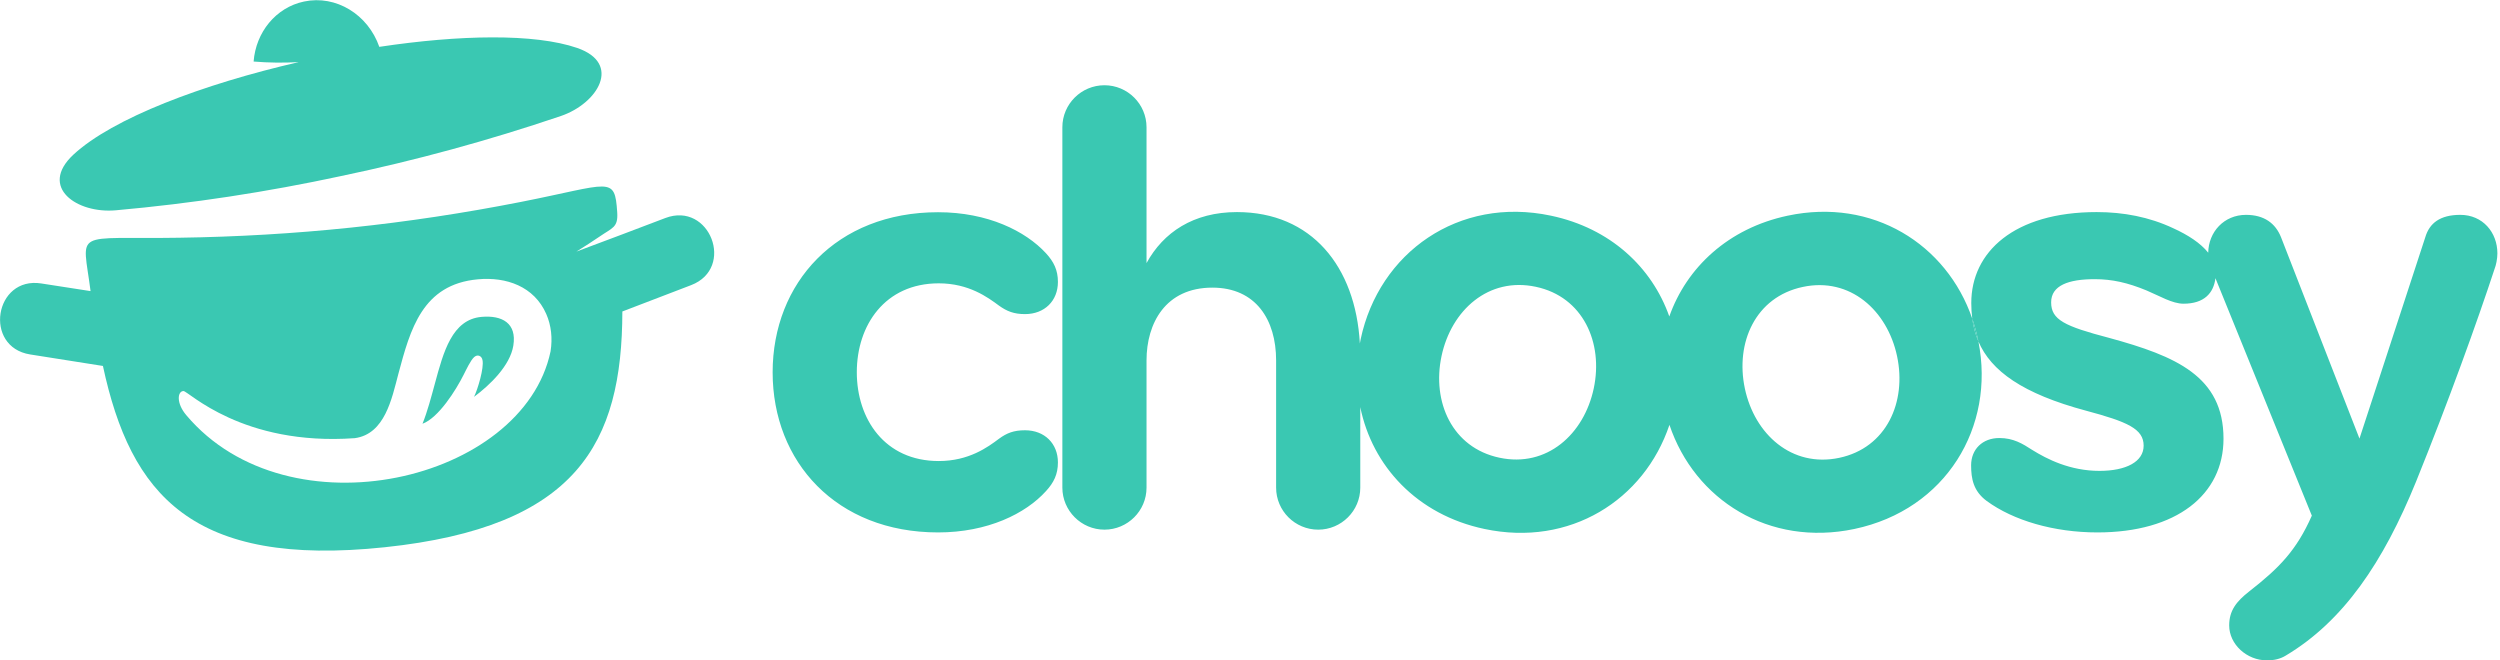 <svg width="958" height="253" viewBox="0 0 958 253" fill="none" xmlns="http://www.w3.org/2000/svg">
<g clip-path="url(#clip0)">
<path fill-rule="evenodd" clip-rule="evenodd" d="M757.938 129.926C757.367 127.243 756.642 124.634 755.772 122.109C745.934 93.543 717.59 75.721 685.023 82.651C662.297 87.485 646.331 102.464 639.678 121.268C633.025 102.411 617.058 87.432 594.333 82.651C558.887 75.109 528.443 96.887 521.418 129.926C521.312 130.51 521.205 131.095 521.099 131.626C519.449 102.039 502.524 81.27 473.997 81.27C457.339 81.27 445.789 89.025 439.349 100.818V48.762C439.349 39.892 432.111 32.667 423.223 32.667C414.335 32.667 407.097 39.892 407.097 48.762V186.868C407.097 195.686 414.335 202.963 423.223 202.963C432.111 202.963 439.349 195.739 439.349 186.868V138.106C439.349 123.924 446.588 110.219 464.577 110.219C481.235 110.219 489.006 122.543 489.006 138.106V186.868C489.006 195.739 496.244 202.963 505.132 202.963C514.02 202.963 521.258 195.739 521.258 186.868V156.007C525.836 178.529 542.92 197.226 568.839 202.698C601.571 209.656 630.045 191.649 639.731 162.806C649.418 191.596 677.891 209.603 710.623 202.698C745.744 195.277 764.615 163.554 758.124 130.834C758.064 130.532 758.002 130.229 757.938 129.926ZM925.865 184.478C913.251 215.552 897.923 238.074 875.943 251.194C873.814 252.522 871.366 253.053 868.704 253.053C860.934 253.053 854.228 246.892 854.228 239.667C854.228 234.037 856.889 230.531 861.998 226.547C873.281 217.73 879.988 210.984 885.895 197.598L848.959 106.607C848.267 112.291 844.648 116.381 836.718 116.381C832.407 116.381 827.564 113.406 822.508 111.282C815.269 108.307 809.362 106.979 802.656 106.979C792.703 106.979 785.997 109.37 785.997 115.85C785.997 122.543 791.106 124.986 808.297 129.501C833.791 136.46 852.046 144.215 852.046 168.118C852.046 189.577 834.057 204.025 803.72 204.025C787.061 204.025 771.521 199.457 761.302 191.968C756.193 188.196 755.33 183.416 755.33 178.316C755.33 172.155 759.705 167.852 766.145 167.852C771.521 167.852 774.98 169.977 778.759 172.42C784.4 175.926 793.235 180.441 804.518 180.441C814.737 180.441 821.443 176.935 821.443 170.774C821.443 164.346 815.269 161.637 799.409 157.388C774.994 150.85 762.981 142.135 758.124 130.834C756.941 128.081 756.182 125.175 755.772 122.109C755.514 120.175 755.394 118.178 755.394 116.116C755.394 96.568 771.787 81.27 803.454 81.27C813.673 81.27 823.572 83.129 832.726 87.432C838.474 90.035 843.264 93.169 846.191 96.834C846.298 88.919 852.205 82.333 860.668 82.333C867.64 82.333 871.951 85.573 874.08 90.885L904.15 168.065L929.378 90.885C930.974 85.52 935.019 82.333 942.79 82.333C951.358 82.333 957 89.025 957 97.099C957 99.224 956.468 101.667 955.936 102.995C949.23 123.393 938.213 153.935 925.865 184.478ZM610.725 148.836C606.999 166.418 592.736 179.273 574.587 175.395C556.438 171.57 548.668 153.988 552.393 136.46C556.119 118.878 570.383 106.023 588.531 109.901C606.627 113.725 614.451 131.307 610.725 148.836ZM359.463 81.323C320.504 81.323 296.075 108.413 296.075 142.674C296.075 176.989 320.504 204.025 359.463 204.025C378.516 204.025 393.046 196.801 400.817 188.196C403.797 184.956 405.394 181.769 405.394 177.201C405.394 169.977 400.284 164.878 392.78 164.878C388.469 164.878 385.808 165.94 382.827 168.118C378.516 171.358 371.278 176.67 359.729 176.67C339.026 176.67 328.328 160.575 328.328 142.621C328.328 124.667 339.079 108.573 359.729 108.573C371.278 108.573 378.516 113.938 382.827 117.125C385.808 119.249 388.469 120.365 392.78 120.365C400.284 120.365 405.394 115.266 405.394 108.042C405.394 103.473 403.797 100.286 400.817 97.046C392.993 88.547 378.516 81.323 359.463 81.323ZM726.962 136.513C730.688 154.095 722.917 171.624 704.769 175.448C686.62 179.273 672.356 166.418 668.631 148.889C664.905 131.307 672.676 113.778 690.824 109.954C708.92 106.076 723.237 118.931 726.962 136.513Z" fill="#3AC8B2"/>
<path d="M757.938 129.926C757.367 127.243 756.642 124.634 755.772 122.109C756.182 125.175 756.941 128.081 758.124 130.834C758.064 130.532 758.002 130.229 757.938 129.926Z" fill="#3AC8B2"/>
<path fill-rule="evenodd" clip-rule="evenodd" d="M34.701 111.548L15.861 108.626C-2.128 105.758 -6.439 132.954 11.55 135.823L39.438 140.232C50.083 189.684 73.66 217.465 147.373 209.71C221.139 201.954 238.383 169.924 238.489 119.356L264.834 109.264C281.865 102.73 271.966 77.075 254.935 83.555C243.545 87.91 232.262 92.16 220.873 96.409C224.066 94.444 226.993 92.532 229.654 90.726C234.71 87.22 236.893 87.22 236.52 81.377C235.562 67.088 234.125 70.594 199.531 77.393C177.922 81.643 156.261 84.936 134.44 87.22C112.619 89.504 90.744 90.779 68.71 91.098C27.463 91.788 31.614 87.379 34.701 111.548ZM130.714 67.46C102.347 73.569 73.554 77.978 44.441 80.58C29.486 81.961 14.796 71.763 28.049 59.333C43.111 45.31 77.758 32.243 114.481 23.797C108.787 24.116 103.039 24.063 97.184 23.585C98.036 12.43 105.647 2.869 116.504 0.585C128.798 -2.018 141.039 5.578 145.35 17.954C176.06 13.333 204.8 12.749 221.192 18.379C238.383 24.328 229.122 39.627 214.912 44.46C187.183 53.862 159.135 61.511 130.714 67.46ZM135.93 167.906C147.479 166.365 150.14 152.767 152.642 143.312C157.219 126.208 161.849 108.945 183.138 107.033C193.995 106.024 204.693 109.742 209.323 120.312C211.239 124.668 211.772 129.661 210.973 134.654C200.489 184.532 110.596 205.566 71.425 159.141C67.433 154.467 68.019 149.899 70.307 149.846C72.17 149.846 92.767 170.987 135.93 167.906ZM181.648 152.077C183.085 149.155 185.533 140.975 184.894 138.001C184.735 137.151 184.309 136.62 183.67 136.354C182.978 136.088 182.34 136.301 181.701 136.832C180.317 138.054 178.561 141.878 177.656 143.631C174.729 149.474 168.076 160.098 161.902 162.382C163.818 157.601 165.202 152.289 166.639 147.031C169.939 134.814 173.239 122.437 184.522 121.428C192.399 120.737 198.094 123.818 196.71 132.423C195.486 140.125 187.715 147.562 181.648 152.077Z" fill="#3AC8B2"/>
</g>
<defs>
<clipPath id="clip0">
<rect width="958" height="253" fill="white"/>
</clipPath>
</defs>
</svg>